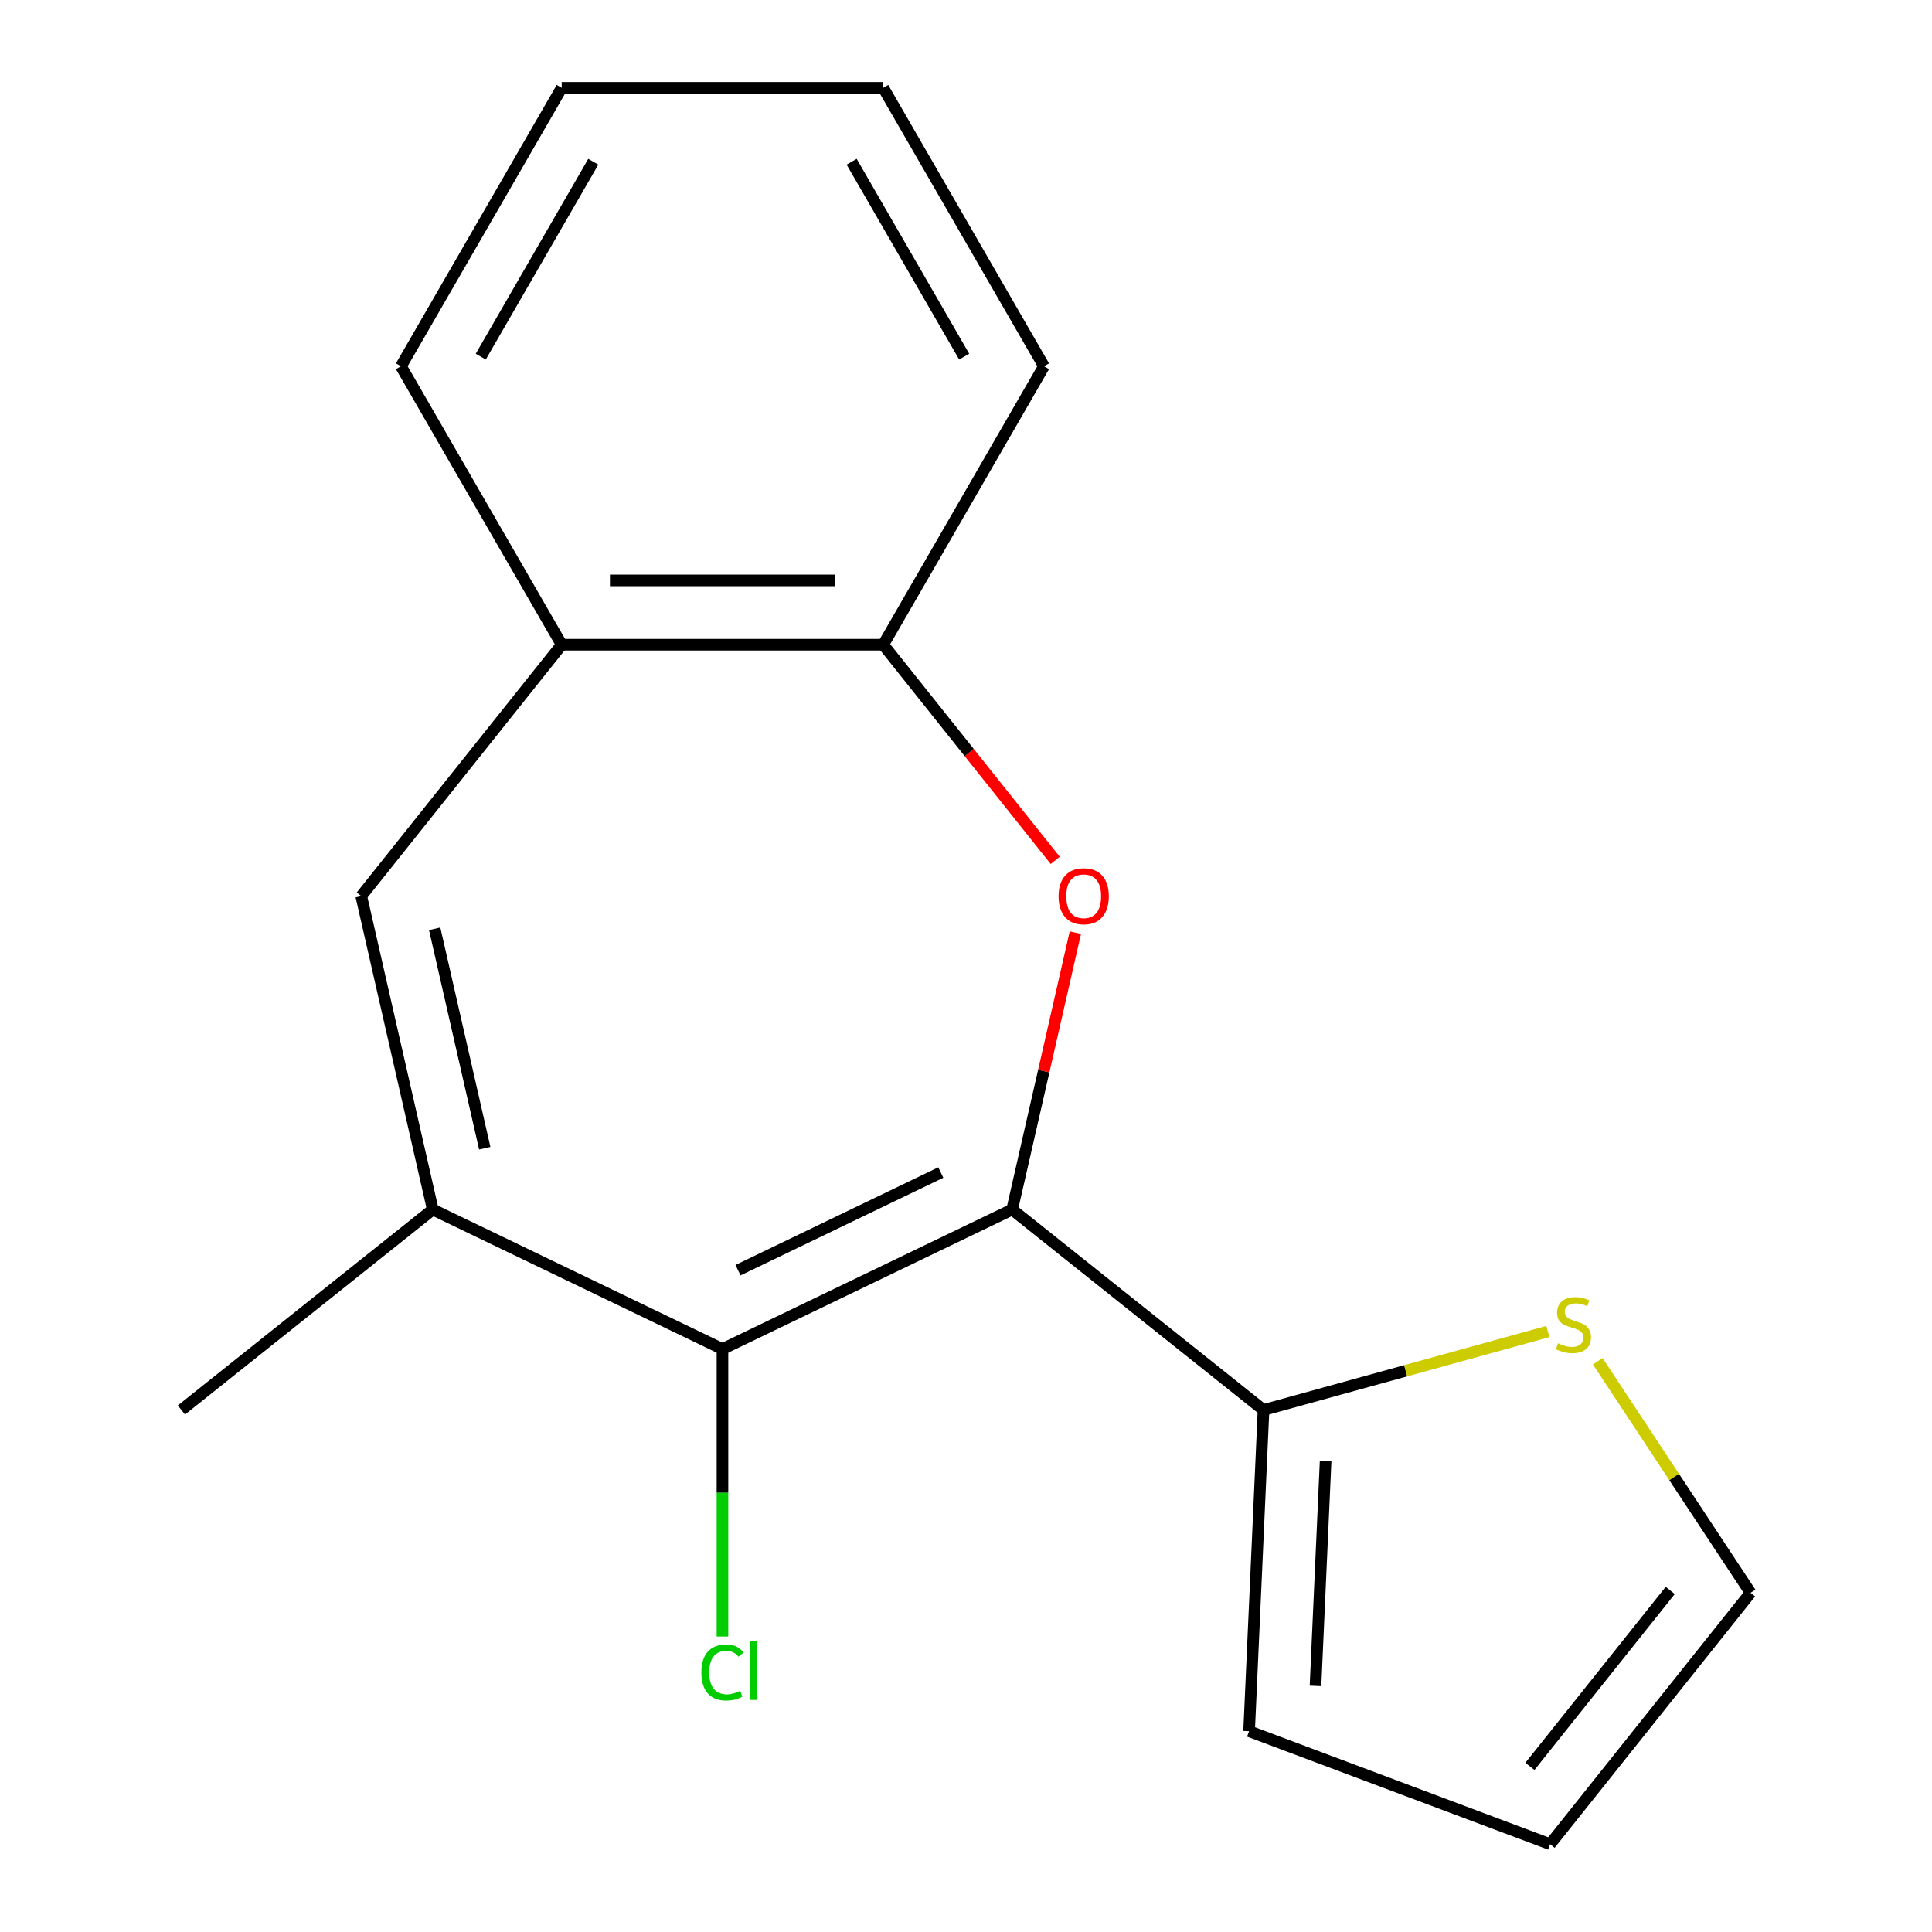 <?xml version='1.0' encoding='iso-8859-1'?>
<svg version='1.1' baseProfile='full'
              xmlns='http://www.w3.org/2000/svg'
                      xmlns:rdkit='http://www.rdkit.org/xml'
                      xmlns:xlink='http://www.w3.org/1999/xlink'
                  xml:space='preserve'
width='1000px' height='1000px' viewBox='0 0 1000 1000'>
<!-- END OF HEADER -->
<rect style='opacity:1.0;fill:#FFFFFF;stroke:none' width='1000' height='1000' x='0' y='0'> </rect>
<path class='bond-0' d='M 523.888,626.058 L 373.949,698.265' style='fill:none;fill-rule:evenodd;stroke:#000000;stroke-width:6px;stroke-linecap:butt;stroke-linejoin:miter;stroke-opacity:1' />
<path class='bond-0' d='M 486.956,606.902 L 381.999,657.446' style='fill:none;fill-rule:evenodd;stroke:#000000;stroke-width:6px;stroke-linecap:butt;stroke-linejoin:miter;stroke-opacity:1' />
<path class='bond-1' d='M 523.888,626.058 L 540.244,554.395' style='fill:none;fill-rule:evenodd;stroke:#000000;stroke-width:6px;stroke-linecap:butt;stroke-linejoin:miter;stroke-opacity:1' />
<path class='bond-1' d='M 540.244,554.395 L 556.601,482.732' style='fill:none;fill-rule:evenodd;stroke:#FF0000;stroke-width:6px;stroke-linecap:butt;stroke-linejoin:miter;stroke-opacity:1' />
<path class='bond-3' d='M 523.888,626.058 L 653.999,729.819' style='fill:none;fill-rule:evenodd;stroke:#000000;stroke-width:6px;stroke-linecap:butt;stroke-linejoin:miter;stroke-opacity:1' />
<path class='bond-2' d='M 373.949,698.265 L 224.011,626.058' style='fill:none;fill-rule:evenodd;stroke:#000000;stroke-width:6px;stroke-linecap:butt;stroke-linejoin:miter;stroke-opacity:1' />
<path class='bond-11' d='M 373.949,698.265 L 373.949,772.664' style='fill:none;fill-rule:evenodd;stroke:#000000;stroke-width:6px;stroke-linecap:butt;stroke-linejoin:miter;stroke-opacity:1' />
<path class='bond-11' d='M 373.949,772.664 L 373.949,847.063' style='fill:none;fill-rule:evenodd;stroke:#00CC00;stroke-width:6px;stroke-linecap:butt;stroke-linejoin:miter;stroke-opacity:1' />
<path class='bond-5' d='M 546.182,445.331 L 501.67,389.516' style='fill:none;fill-rule:evenodd;stroke:#FF0000;stroke-width:6px;stroke-linecap:butt;stroke-linejoin:miter;stroke-opacity:1' />
<path class='bond-5' d='M 501.67,389.516 L 457.159,333.7' style='fill:none;fill-rule:evenodd;stroke:#000000;stroke-width:6px;stroke-linecap:butt;stroke-linejoin:miter;stroke-opacity:1' />
<path class='bond-4' d='M 224.011,626.058 L 186.98,463.812' style='fill:none;fill-rule:evenodd;stroke:#000000;stroke-width:6px;stroke-linecap:butt;stroke-linejoin:miter;stroke-opacity:1' />
<path class='bond-4' d='M 250.906,594.315 L 224.984,480.743' style='fill:none;fill-rule:evenodd;stroke:#000000;stroke-width:6px;stroke-linecap:butt;stroke-linejoin:miter;stroke-opacity:1' />
<path class='bond-12' d='M 224.011,626.058 L 93.9,729.819' style='fill:none;fill-rule:evenodd;stroke:#000000;stroke-width:6px;stroke-linecap:butt;stroke-linejoin:miter;stroke-opacity:1' />
<path class='bond-7' d='M 653.999,729.819 L 727.59,709.509' style='fill:none;fill-rule:evenodd;stroke:#000000;stroke-width:6px;stroke-linecap:butt;stroke-linejoin:miter;stroke-opacity:1' />
<path class='bond-7' d='M 727.59,709.509 L 801.18,689.199' style='fill:none;fill-rule:evenodd;stroke:#CCCC00;stroke-width:6px;stroke-linecap:butt;stroke-linejoin:miter;stroke-opacity:1' />
<path class='bond-8' d='M 653.999,729.819 L 646.533,896.07' style='fill:none;fill-rule:evenodd;stroke:#000000;stroke-width:6px;stroke-linecap:butt;stroke-linejoin:miter;stroke-opacity:1' />
<path class='bond-8' d='M 686.129,756.25 L 680.903,872.626' style='fill:none;fill-rule:evenodd;stroke:#000000;stroke-width:6px;stroke-linecap:butt;stroke-linejoin:miter;stroke-opacity:1' />
<path class='bond-18' d='M 186.98,463.812 L 290.74,333.7' style='fill:none;fill-rule:evenodd;stroke:#000000;stroke-width:6px;stroke-linecap:butt;stroke-linejoin:miter;stroke-opacity:1' />
<path class='bond-6' d='M 457.159,333.7 L 290.74,333.7' style='fill:none;fill-rule:evenodd;stroke:#000000;stroke-width:6px;stroke-linecap:butt;stroke-linejoin:miter;stroke-opacity:1' />
<path class='bond-6' d='M 432.196,300.417 L 315.703,300.417' style='fill:none;fill-rule:evenodd;stroke:#000000;stroke-width:6px;stroke-linecap:butt;stroke-linejoin:miter;stroke-opacity:1' />
<path class='bond-13' d='M 457.159,333.7 L 540.368,189.577' style='fill:none;fill-rule:evenodd;stroke:#000000;stroke-width:6px;stroke-linecap:butt;stroke-linejoin:miter;stroke-opacity:1' />
<path class='bond-14' d='M 290.74,333.7 L 207.531,189.577' style='fill:none;fill-rule:evenodd;stroke:#000000;stroke-width:6px;stroke-linecap:butt;stroke-linejoin:miter;stroke-opacity:1' />
<path class='bond-9' d='M 826.989,704.586 L 866.545,764.51' style='fill:none;fill-rule:evenodd;stroke:#CCCC00;stroke-width:6px;stroke-linecap:butt;stroke-linejoin:miter;stroke-opacity:1' />
<path class='bond-9' d='M 866.545,764.51 L 906.1,824.434' style='fill:none;fill-rule:evenodd;stroke:#000000;stroke-width:6px;stroke-linecap:butt;stroke-linejoin:miter;stroke-opacity:1' />
<path class='bond-10' d='M 646.533,896.07 L 802.34,954.545' style='fill:none;fill-rule:evenodd;stroke:#000000;stroke-width:6px;stroke-linecap:butt;stroke-linejoin:miter;stroke-opacity:1' />
<path class='bond-17' d='M 906.1,824.434 L 802.34,954.545' style='fill:none;fill-rule:evenodd;stroke:#000000;stroke-width:6px;stroke-linecap:butt;stroke-linejoin:miter;stroke-opacity:1' />
<path class='bond-17' d='M 864.514,823.199 L 791.882,914.277' style='fill:none;fill-rule:evenodd;stroke:#000000;stroke-width:6px;stroke-linecap:butt;stroke-linejoin:miter;stroke-opacity:1' />
<path class='bond-16' d='M 540.368,189.577 L 457.159,45.455' style='fill:none;fill-rule:evenodd;stroke:#000000;stroke-width:6px;stroke-linecap:butt;stroke-linejoin:miter;stroke-opacity:1' />
<path class='bond-16' d='M 499.062,184.601 L 440.816,83.715' style='fill:none;fill-rule:evenodd;stroke:#000000;stroke-width:6px;stroke-linecap:butt;stroke-linejoin:miter;stroke-opacity:1' />
<path class='bond-19' d='M 207.531,189.577 L 290.74,45.455' style='fill:none;fill-rule:evenodd;stroke:#000000;stroke-width:6px;stroke-linecap:butt;stroke-linejoin:miter;stroke-opacity:1' />
<path class='bond-19' d='M 248.837,184.601 L 307.083,83.715' style='fill:none;fill-rule:evenodd;stroke:#000000;stroke-width:6px;stroke-linecap:butt;stroke-linejoin:miter;stroke-opacity:1' />
<path class='bond-15' d='M 290.74,45.455 L 457.159,45.455' style='fill:none;fill-rule:evenodd;stroke:#000000;stroke-width:6px;stroke-linecap:butt;stroke-linejoin:miter;stroke-opacity:1' />
<path  class='atom-2' d='M 547.919 463.892
Q 547.919 457.092, 551.279 453.292
Q 554.639 449.492, 560.919 449.492
Q 567.199 449.492, 570.559 453.292
Q 573.919 457.092, 573.919 463.892
Q 573.919 470.772, 570.519 474.692
Q 567.119 478.572, 560.919 478.572
Q 554.679 478.572, 551.279 474.692
Q 547.919 470.812, 547.919 463.892
M 560.919 475.372
Q 565.239 475.372, 567.559 472.492
Q 569.919 469.572, 569.919 463.892
Q 569.919 458.332, 567.559 455.532
Q 565.239 452.692, 560.919 452.692
Q 556.599 452.692, 554.239 455.492
Q 551.919 458.292, 551.919 463.892
Q 551.919 469.612, 554.239 472.492
Q 556.599 475.372, 560.919 475.372
' fill='#FF0000'/>
<path  class='atom-8' d='M 806.421 695.265
Q 806.741 695.385, 808.061 695.945
Q 809.381 696.505, 810.821 696.865
Q 812.301 697.185, 813.741 697.185
Q 816.421 697.185, 817.981 695.905
Q 819.541 694.585, 819.541 692.305
Q 819.541 690.745, 818.741 689.785
Q 817.981 688.825, 816.781 688.305
Q 815.581 687.785, 813.581 687.185
Q 811.061 686.425, 809.541 685.705
Q 808.061 684.985, 806.981 683.465
Q 805.941 681.945, 805.941 679.385
Q 805.941 675.825, 808.341 673.625
Q 810.781 671.425, 815.581 671.425
Q 818.861 671.425, 822.581 672.985
L 821.661 676.065
Q 818.261 674.665, 815.701 674.665
Q 812.941 674.665, 811.421 675.825
Q 809.901 676.945, 809.941 678.905
Q 809.941 680.425, 810.701 681.345
Q 811.501 682.265, 812.621 682.785
Q 813.781 683.305, 815.701 683.905
Q 818.261 684.705, 819.781 685.505
Q 821.301 686.305, 822.381 687.945
Q 823.501 689.545, 823.501 692.305
Q 823.501 696.225, 820.861 698.345
Q 818.261 700.425, 813.901 700.425
Q 811.381 700.425, 809.461 699.865
Q 807.581 699.345, 805.341 698.425
L 806.421 695.265
' fill='#CCCC00'/>
<path  class='atom-12' d='M 363.029 865.664
Q 363.029 858.624, 366.309 854.944
Q 369.629 851.224, 375.909 851.224
Q 381.749 851.224, 384.869 855.344
L 382.229 857.504
Q 379.949 854.504, 375.909 854.504
Q 371.629 854.504, 369.349 857.384
Q 367.109 860.224, 367.109 865.664
Q 367.109 871.264, 369.429 874.144
Q 371.789 877.024, 376.349 877.024
Q 379.469 877.024, 383.109 875.144
L 384.229 878.144
Q 382.749 879.104, 380.509 879.664
Q 378.269 880.224, 375.789 880.224
Q 369.629 880.224, 366.309 876.464
Q 363.029 872.704, 363.029 865.664
' fill='#00CC00'/>
<path  class='atom-12' d='M 388.309 849.504
L 391.989 849.504
L 391.989 879.864
L 388.309 879.864
L 388.309 849.504
' fill='#00CC00'/>
</svg>

